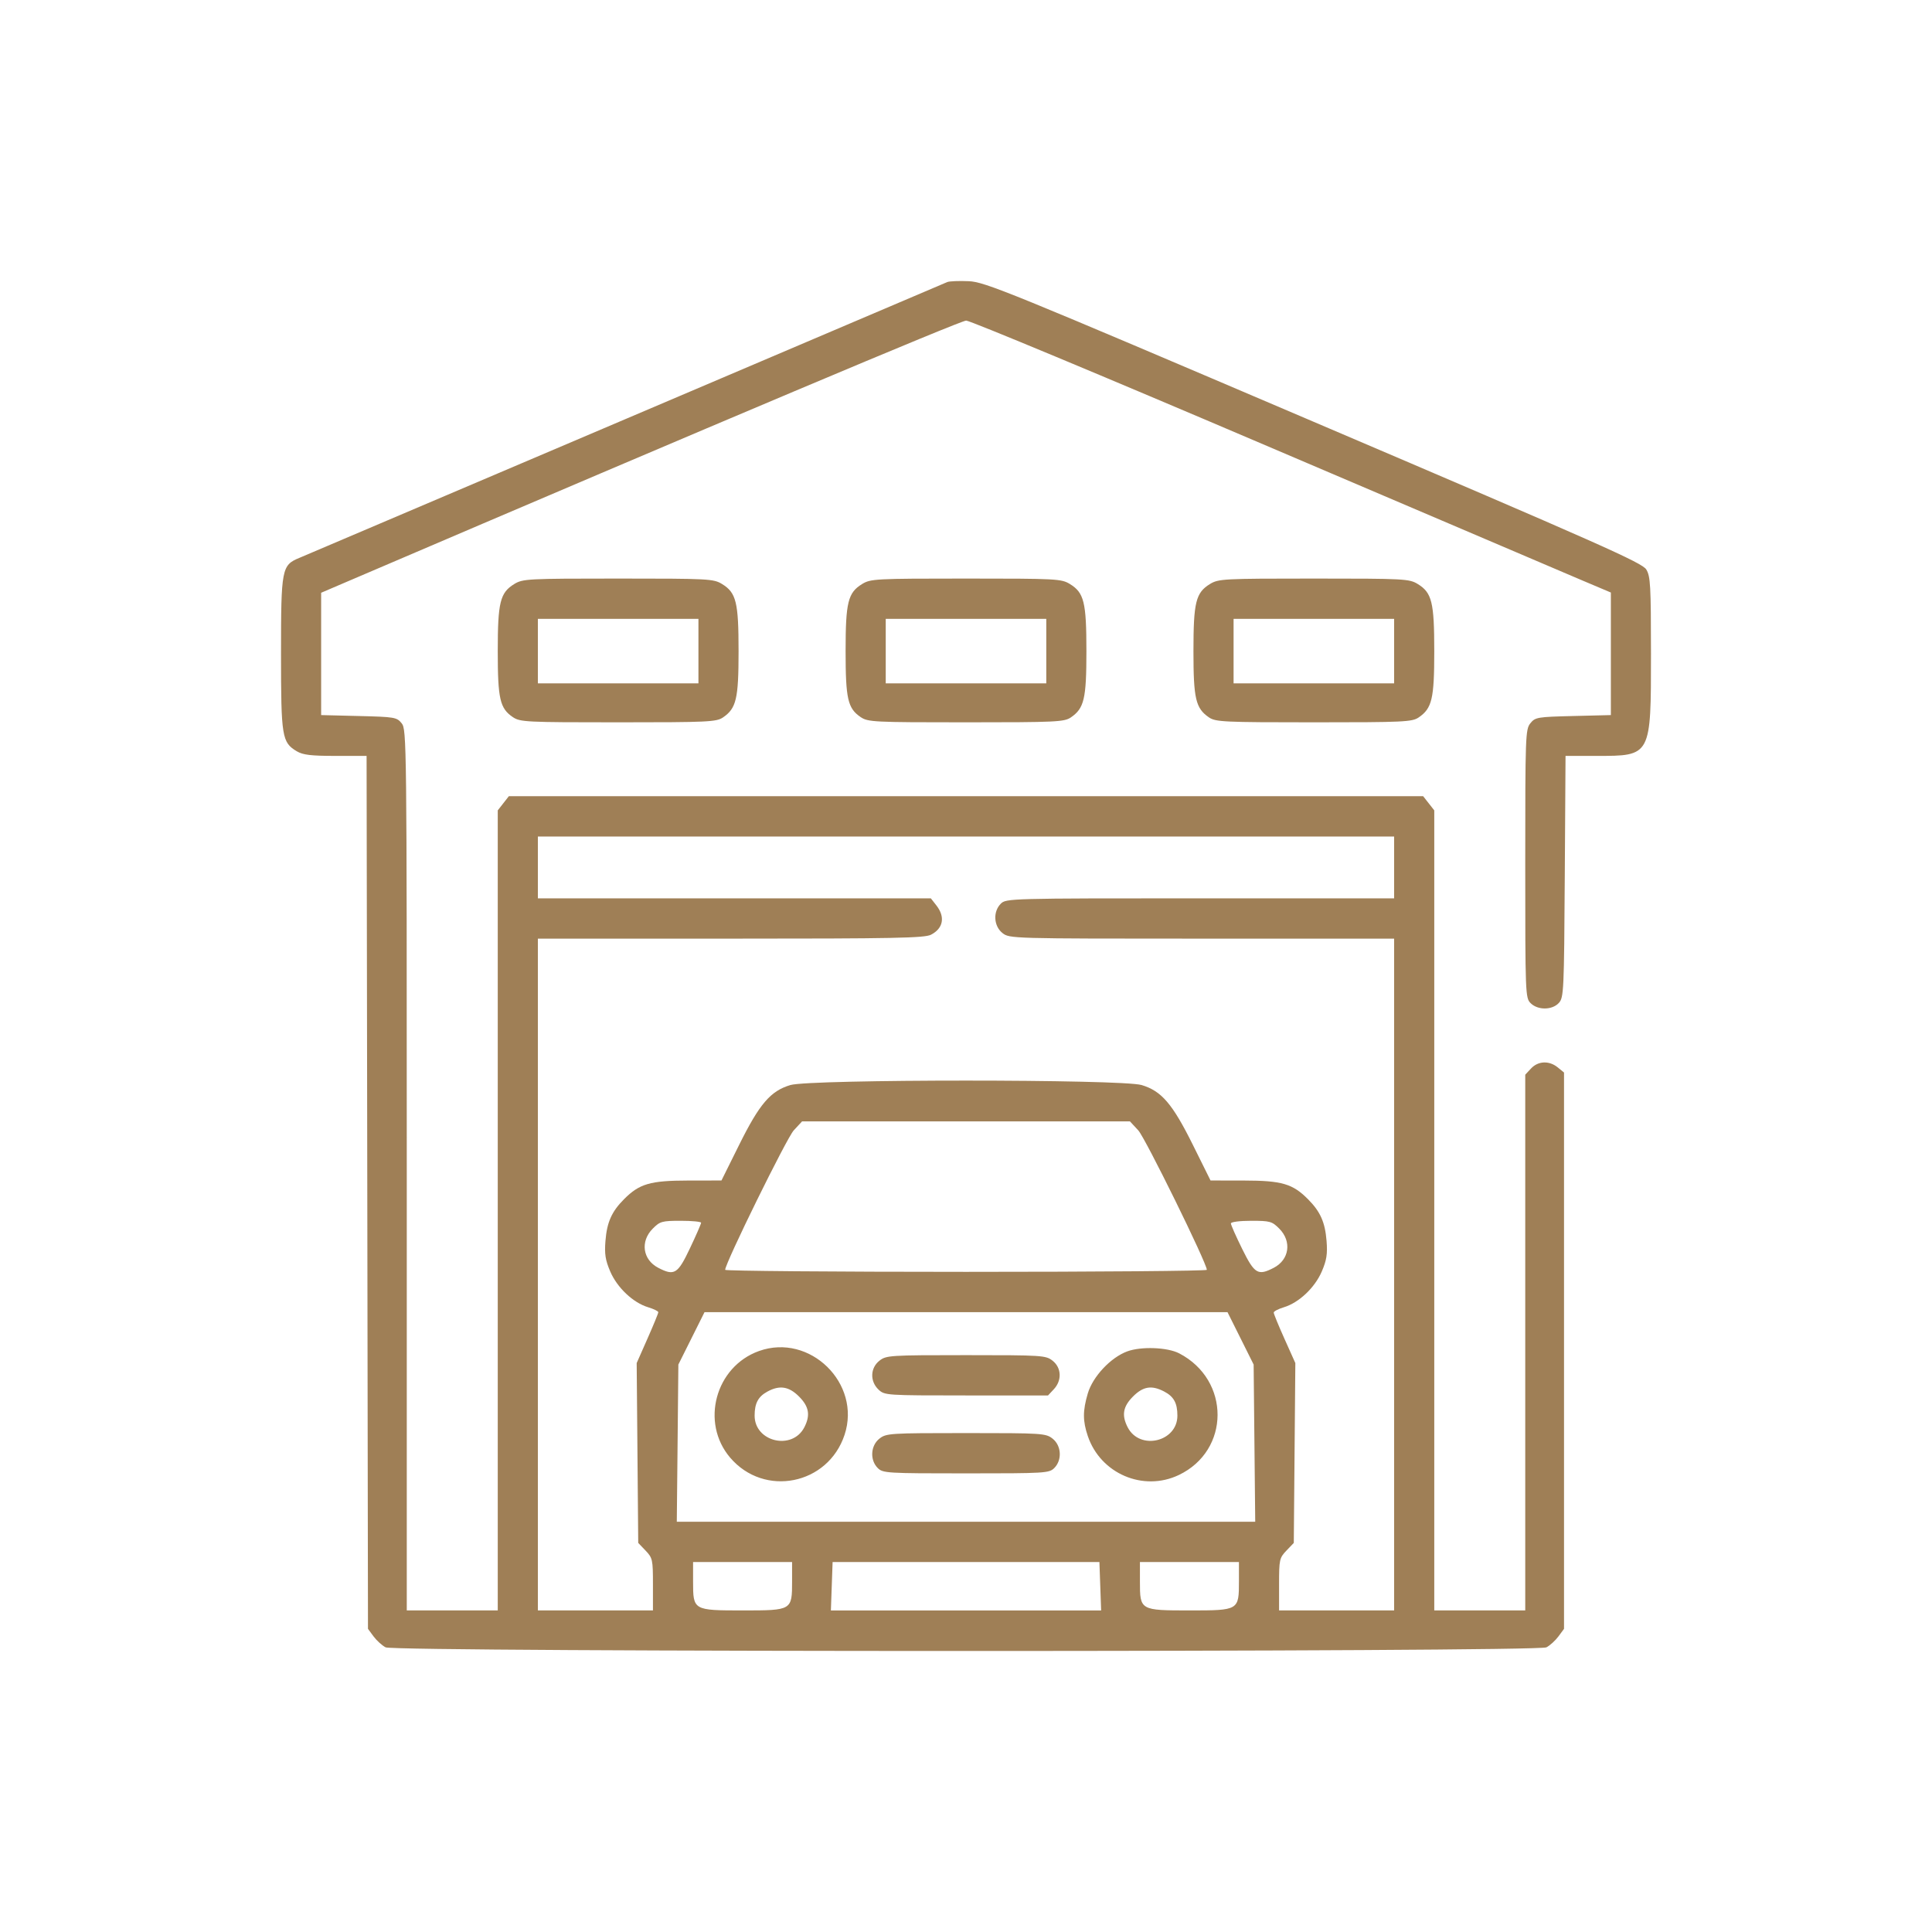 <svg width="110" height="110" viewBox="0 0 110 110" fill="none" xmlns="http://www.w3.org/2000/svg">
<path fill-rule="evenodd" clip-rule="evenodd" d="M53.934 16.059C53.808 16.11 45.582 19.613 35.653 23.843C25.723 28.073 17.347 31.638 17.038 31.766C16.038 32.18 16 32.38 16 37.232C16 41.961 16.051 42.272 16.902 42.777C17.248 42.983 17.717 43.038 19.107 43.038H20.872L20.912 67.889L20.951 92.74L21.27 93.172C21.446 93.409 21.755 93.689 21.956 93.793C22.492 94.069 87.509 94.069 88.045 93.793C88.246 93.689 88.555 93.409 88.73 93.172L89.049 92.74V76.902V61.065L88.69 60.772C88.203 60.376 87.576 60.402 87.172 60.834L86.841 61.188V76.44V91.691H84.251H81.661V68.915V46.139L81.345 45.736L81.029 45.333H55H28.971L28.656 45.736L28.34 46.139V68.915V91.691H25.75H23.16V66.617C23.16 42.161 23.153 41.533 22.869 41.181C22.592 40.837 22.472 40.817 20.432 40.767L18.285 40.714V37.231V33.749L19.923 33.048C40.968 24.039 54.691 18.253 55.01 18.253C55.232 18.253 62.844 21.424 71.927 25.301C81.009 29.177 89.177 32.661 90.078 33.043L91.716 33.736V37.225V40.714L89.569 40.767C87.528 40.817 87.408 40.837 87.132 41.181C86.854 41.526 86.841 41.889 86.841 49.175C86.841 56.604 86.849 56.816 87.145 57.114C87.556 57.526 88.38 57.518 88.759 57.098C89.034 56.793 89.052 56.414 89.092 49.907L89.135 43.038H90.89C94.019 43.038 94.001 43.072 94 37.201C93.999 33.346 93.97 32.815 93.733 32.425C93.501 32.041 91.134 30.99 74.805 24.02C57.357 16.572 56.078 16.05 55.153 16.01C54.608 15.986 54.06 16.008 53.934 16.059ZM29.283 33.25C28.473 33.746 28.34 34.286 28.34 37.071C28.34 39.792 28.462 40.328 29.195 40.827C29.612 41.11 29.93 41.126 35.196 41.126C40.309 41.126 40.789 41.103 41.162 40.849C41.923 40.33 42.051 39.789 42.051 37.081C42.051 34.285 41.919 33.746 41.108 33.25C40.627 32.956 40.352 32.941 35.196 32.941C30.039 32.941 29.764 32.956 29.283 33.25ZM49.088 33.25C48.278 33.746 48.145 34.286 48.145 37.071C48.145 39.792 48.267 40.328 49 40.827C49.416 41.11 49.734 41.126 55 41.126C60.114 41.126 60.593 41.103 60.967 40.849C61.728 40.33 61.856 39.789 61.856 37.081C61.856 34.285 61.723 33.746 60.913 33.25C60.432 32.956 60.157 32.941 55 32.941C49.844 32.941 49.569 32.956 49.088 33.25ZM68.893 33.25C68.082 33.746 67.95 34.285 67.95 37.081C67.95 39.789 68.077 40.33 68.839 40.849C69.212 41.103 69.692 41.126 74.805 41.126C79.918 41.126 80.398 41.103 80.772 40.849C81.533 40.33 81.661 39.789 81.661 37.081C81.661 34.285 81.528 33.746 80.718 33.25C80.237 32.956 79.962 32.941 74.805 32.941C69.649 32.941 69.374 32.956 68.893 33.25ZM39.766 37.071V38.907H35.196H30.625V37.071V35.235H35.196H39.766V37.071ZM59.571 37.071V38.907H55H50.43V37.071V35.235H55H59.571V37.071ZM79.376 37.071V38.907H74.805H70.235V37.071V35.235H74.805H79.376V37.071ZM79.376 49.388V51.147H68.331C57.489 51.147 57.28 51.153 56.981 51.453C56.527 51.909 56.575 52.727 57.078 53.125C57.475 53.439 57.582 53.442 68.427 53.442H79.376V72.567V91.691H76.1H72.825V90.208C72.825 88.798 72.845 88.703 73.244 88.285L73.663 87.847L73.707 82.726L73.751 77.606L73.135 76.233C72.797 75.479 72.52 74.803 72.52 74.733C72.52 74.662 72.78 74.526 73.098 74.43C73.954 74.172 74.862 73.315 75.259 72.388C75.534 71.746 75.588 71.395 75.529 70.653C75.444 69.587 75.175 68.984 74.47 68.276C73.595 67.397 72.984 67.219 70.836 67.215L68.923 67.212L67.917 65.184C66.756 62.846 66.13 62.115 65 61.778C63.868 61.44 46.133 61.44 45.001 61.778C43.87 62.115 43.245 62.846 42.084 65.184L41.077 67.212L39.165 67.215C37.017 67.219 36.405 67.397 35.531 68.276C34.825 68.984 34.557 69.587 34.472 70.653C34.412 71.395 34.467 71.746 34.742 72.388C35.139 73.315 36.046 74.172 36.903 74.43C37.221 74.526 37.481 74.653 37.481 74.713C37.481 74.774 37.204 75.449 36.865 76.215L36.25 77.607L36.294 82.727L36.338 87.847L36.757 88.285C37.155 88.703 37.176 88.798 37.176 90.208V91.691H33.901H30.625V72.567V53.442H41.602C50.937 53.442 52.642 53.408 53.009 53.218C53.709 52.855 53.827 52.206 53.313 51.55L52.998 51.147H41.811H30.625V49.388V47.628H55H79.376V49.388ZM64.809 64.359C65.207 64.789 68.715 71.925 68.712 72.299C68.712 72.362 62.541 72.414 55 72.414C47.459 72.414 41.289 72.362 41.288 72.299C41.285 71.925 44.794 64.789 45.192 64.359L45.667 63.846H55H64.334L64.809 64.359ZM39.918 69.619C39.918 69.681 39.633 70.335 39.283 71.072C38.589 72.54 38.395 72.659 37.478 72.183C36.589 71.721 36.443 70.679 37.164 69.954C37.578 69.538 37.691 69.507 38.764 69.507C39.399 69.507 39.918 69.557 39.918 69.619ZM72.837 69.954C73.558 70.679 73.412 71.721 72.523 72.183C71.624 72.65 71.428 72.533 70.726 71.111C70.372 70.394 70.082 69.74 70.082 69.657C70.082 69.572 70.58 69.507 71.237 69.507C72.309 69.507 72.423 69.538 72.837 69.954ZM70.633 76.2L71.377 77.692L71.422 82.167L71.467 86.642H55H38.534L38.579 82.167L38.623 77.692L39.368 76.2L40.112 74.709H55H69.889L70.633 76.2ZM43.213 76.922C40.731 77.811 39.87 80.996 41.572 82.992C43.511 85.267 47.144 84.543 48.086 81.693C49.054 78.767 46.11 75.885 43.213 76.922ZM64.178 76.943C63.236 77.291 62.219 78.376 61.935 79.335C61.643 80.325 61.643 80.901 61.936 81.766C62.662 83.905 65.088 84.944 67.112 83.983C70.048 82.588 70.064 78.574 67.138 77.054C66.47 76.707 64.969 76.65 64.178 76.943ZM50.07 77.474C49.545 77.888 49.523 78.648 50.021 79.119C50.367 79.445 50.459 79.451 55.022 79.451H59.67L60.001 79.097C60.47 78.596 60.439 77.875 59.931 77.474C59.545 77.169 59.352 77.156 55 77.156C50.649 77.156 50.455 77.169 50.07 77.474ZM45.494 79.513C46.064 80.085 46.149 80.578 45.795 81.265C45.108 82.599 42.965 82.095 42.965 80.601C42.965 79.897 43.166 79.518 43.693 79.231C44.387 78.852 44.919 78.936 45.494 79.513ZM66.277 79.224C66.83 79.511 67.036 79.883 67.036 80.601C67.036 82.095 64.892 82.599 64.206 81.265C63.852 80.578 63.937 80.085 64.507 79.513C65.083 78.934 65.568 78.855 66.277 79.224ZM50.07 81.911C49.567 82.308 49.519 83.127 49.973 83.582C50.265 83.875 50.481 83.888 55 83.888C59.52 83.888 59.736 83.875 60.028 83.582C60.481 83.127 60.434 82.308 59.931 81.911C59.545 81.606 59.352 81.593 55 81.593C50.649 81.593 50.455 81.606 50.07 81.911ZM45.098 90.034C45.098 91.686 45.09 91.691 42.306 91.691C39.473 91.691 39.461 91.685 39.461 90.061V88.937H42.279H45.098V90.034ZM62.645 90.315L62.694 91.692H55H47.307L47.356 90.315L47.405 88.937H55H62.596L62.645 90.315ZM70.54 90.034C70.54 91.686 70.531 91.691 67.748 91.691C64.914 91.691 64.903 91.685 64.903 90.061V88.937H67.721H70.54V90.034Z" fill="#9F7F56"/>
</svg>
